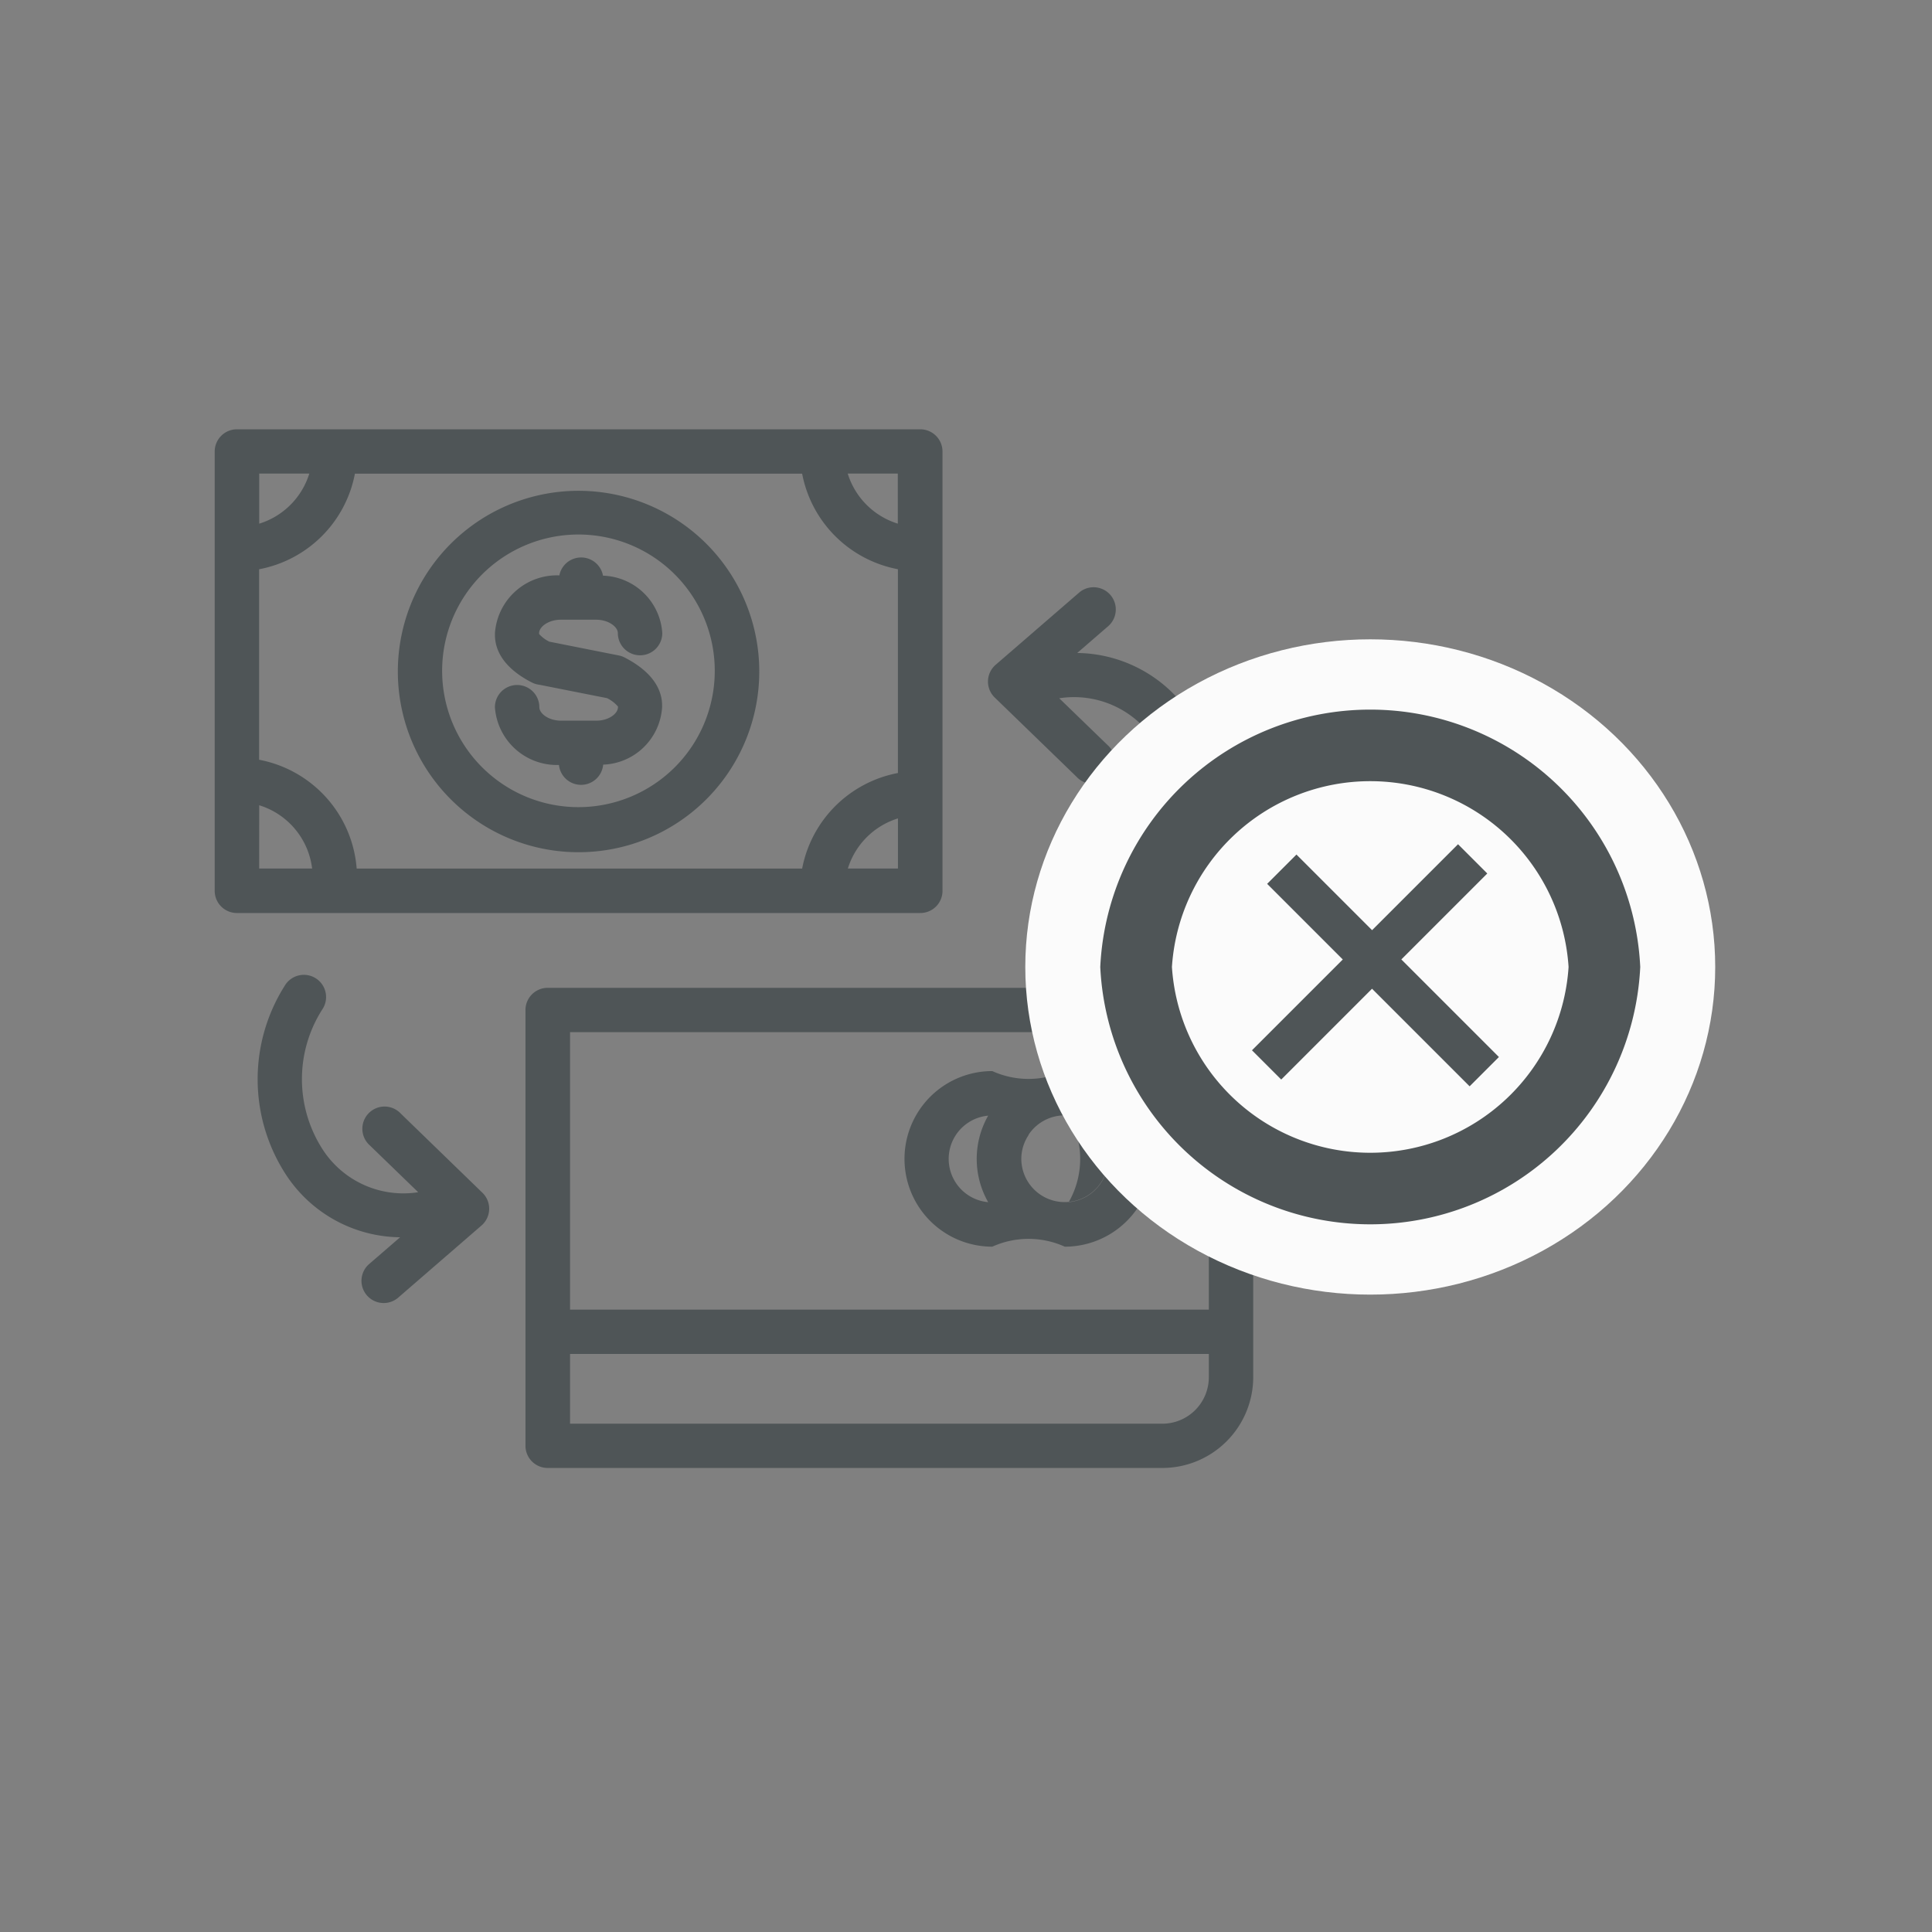 <svg xmlns="http://www.w3.org/2000/svg" xmlns:xlink="http://www.w3.org/1999/xlink" width="54" height="54" viewBox="0 0 54 54"><rect x="0" y="0" width="54" height="54" fill="#808080" stroke="none"/><defs><clipPath id="clip-path"><rect id="Rect&#xE1;ngulo_3803" data-name="Rect&#xE1;ngulo 3803" width="54" height="54" transform="translate(6026 3854)" fill="#fff" stroke="#707070" stroke-width="1"></rect></clipPath></defs><g id="icon_04" transform="translate(-6026 -3854)" clip-path="url(#clip-path)"><g id="Grupo_8794" data-name="Grupo 8794" transform="translate(3.088 -10.662)"><g id="icon-6" transform="translate(6028.894 3876.481)"><path id="Trazado_2384" data-name="Trazado 2384" d="M18.962,9.74h.985c.348,0,.608.2.608.374a.621.621,0,0,0,1.242,0A1.718,1.718,0,0,0,20.14,8.509a.621.621,0,0,0-1.22-.008,1.739,1.739,0,0,0-1.8,1.613v.054c0,.364.179.889,1.031,1.326a.609.609,0,0,0,.162.056l.045.009h.01l1.559.309.326.064a.991.991,0,0,1,.305.234v.02c0,.177-.256.376-.606.376h-.985c-.347,0-.606-.2-.606-.376a.621.621,0,1,0-1.242,0A1.737,1.737,0,0,0,18.909,13.8a.621.621,0,0,0,1.236-.009,1.714,1.714,0,0,0,1.647-1.606v-.049c0-.365-.182-.894-1.05-1.341a.656.656,0,0,0-.164-.057l-.326-.064-1.614-.321a.928.928,0,0,1-.284-.214v-.024C18.356,9.938,18.615,9.74,18.962,9.74Z" transform="translate(-9.268 -4.238)" fill="#4f5557"></path><path id="Trazado_2385" data-name="Trazado 2385" d="M16.247,3.933a5.051,5.051,0,1,0,3.57,1.477A5.06,5.06,0,0,0,16.247,3.933Zm0,8.842a3.81,3.81,0,1,1,2.692-1.116A3.815,3.815,0,0,1,16.247,12.775Z" transform="translate(-6.059 -2.034)" fill="#4f5557"></path><path id="Trazado_2386" data-name="Trazado 2386" d="M19.735.18H.64A.621.621,0,0,0,.019.8V13.079A.62.62,0,0,0,.64,13.7h19.1a.619.619,0,0,0,.621-.619V.8a.621.621,0,0,0-.621-.62Zm-3.3,12.278H3.987a3.354,3.354,0,0,0-.847-1.982,3.367,3.367,0,0,0-1.88-1.06V4.092a3.366,3.366,0,0,0,1.752-.924A3.354,3.354,0,0,0,3.938,1.42h12.5a3.356,3.356,0,0,0,.926,1.747,3.367,3.367,0,0,0,1.751.924V9.787a3.361,3.361,0,0,0-2.677,2.672Zm2.677-9.641a2.122,2.122,0,0,1-1.4-1.4h1.4ZM2.663,1.418a2.12,2.12,0,0,1-1.4,1.4v-1.4Zm-1.4,9.27a2.118,2.118,0,0,1,1.479,1.768H1.262Zm16.453,1.768a2.121,2.121,0,0,1,1.4-1.4v1.4Z" transform="translate(0 0)" fill="#4f5557"></path><path id="Trazado_2387" data-name="Trazado 2387" d="M38.713,34.272h-19.1a.621.621,0,0,0-.621.62v12.18a.621.621,0,0,0,.621.62H36.791a2.542,2.542,0,0,0,2.542-2.537V34.892a.621.621,0,0,0-.62-.62Zm-.621,10.883a1.3,1.3,0,0,1-1.3,1.3H20.238V44.505H38.092Zm0-1.888H20.238V35.511H38.092Z" transform="translate(-10.287 -18.481)" fill="#4f5557"></path><path id="Trazado_2388" data-name="Trazado 2388" d="M44.573,44.262a2.46,2.46,0,0,1,2.026,0,2.454,2.454,0,1,0,0-4.908,2.451,2.451,0,0,1-2.026,0,2.454,2.454,0,1,0,0,4.908ZM46.709,40.6a1.214,1.214,0,0,1,0,2.418,2.441,2.441,0,0,0,0-2.418Zm-1.125.537a1.212,1.212,0,1,1-.2.672,1.2,1.2,0,0,1,.205-.669ZM44.458,40.6a2.441,2.441,0,0,0,0,2.418,1.214,1.214,0,0,1,0-2.418Z" transform="translate(-22.82 -21.236)" fill="#4f5557"></path><path id="Trazado_2389" data-name="Trazado 2389" d="M49.7,15.11a.621.621,0,1,0,.865-.889l-1.349-1.306a2.688,2.688,0,0,1,2.656,1.173A3.624,3.624,0,0,1,51.9,18.01a.621.621,0,0,0,1.04.677,4.889,4.889,0,0,0-.046-5.3,3.856,3.856,0,0,0-3.176-1.738l.88-.761a.621.621,0,0,0-.813-.938l-2.347,2.03a.62.62,0,0,0-.026.913Z" transform="translate(-25.592 -5.217)" fill="#4f5557"></path><path id="Trazado_2390" data-name="Trazado 2390" d="M6.645,37.365a.621.621,0,1,0-.865.889L7.13,39.561a2.687,2.687,0,0,1-2.656-1.173,3.622,3.622,0,0,1-.034-3.922.621.621,0,1,0-1.04-.677,4.889,4.889,0,0,0,.046,5.3A3.858,3.858,0,0,0,6.624,40.82l-.881.762a.621.621,0,0,0,.813.938L8.9,40.49a.62.62,0,0,0,.026-.913Z" transform="translate(-1.423 -18.057)" fill="#4f5557"></path><ellipse id="Elipse_16" data-name="Elipse 16" cx="9.642" cy="9.158" rx="9.642" ry="9.158" transform="translate(22.675 6.05)" fill="#fbfbfb"></ellipse><path id="Trazado_2391" data-name="Trazado 2391" d="M69.354,25.681a6.555,6.555,0,0,1-13.09,0,6.555,6.555,0,0,1,13.09,0Z" transform="translate(-30.492 -10.473)" fill="none" stroke="#4f5557" stroke-width="2"></path><rect id="Rect&#xE1;ngulo_1422" data-name="Rect&#xE1;ngulo 1422" width="8.145" height="1.156" transform="translate(29.011 17.537) rotate(-45)" fill="#4f5557"></rect><rect id="Rect&#xE1;ngulo_1423" data-name="Rect&#xE1;ngulo 1423" width="8.003" height="1.158" transform="translate(30.254 12.066) rotate(45)" fill="#4f5557"></rect></g></g></g></svg>